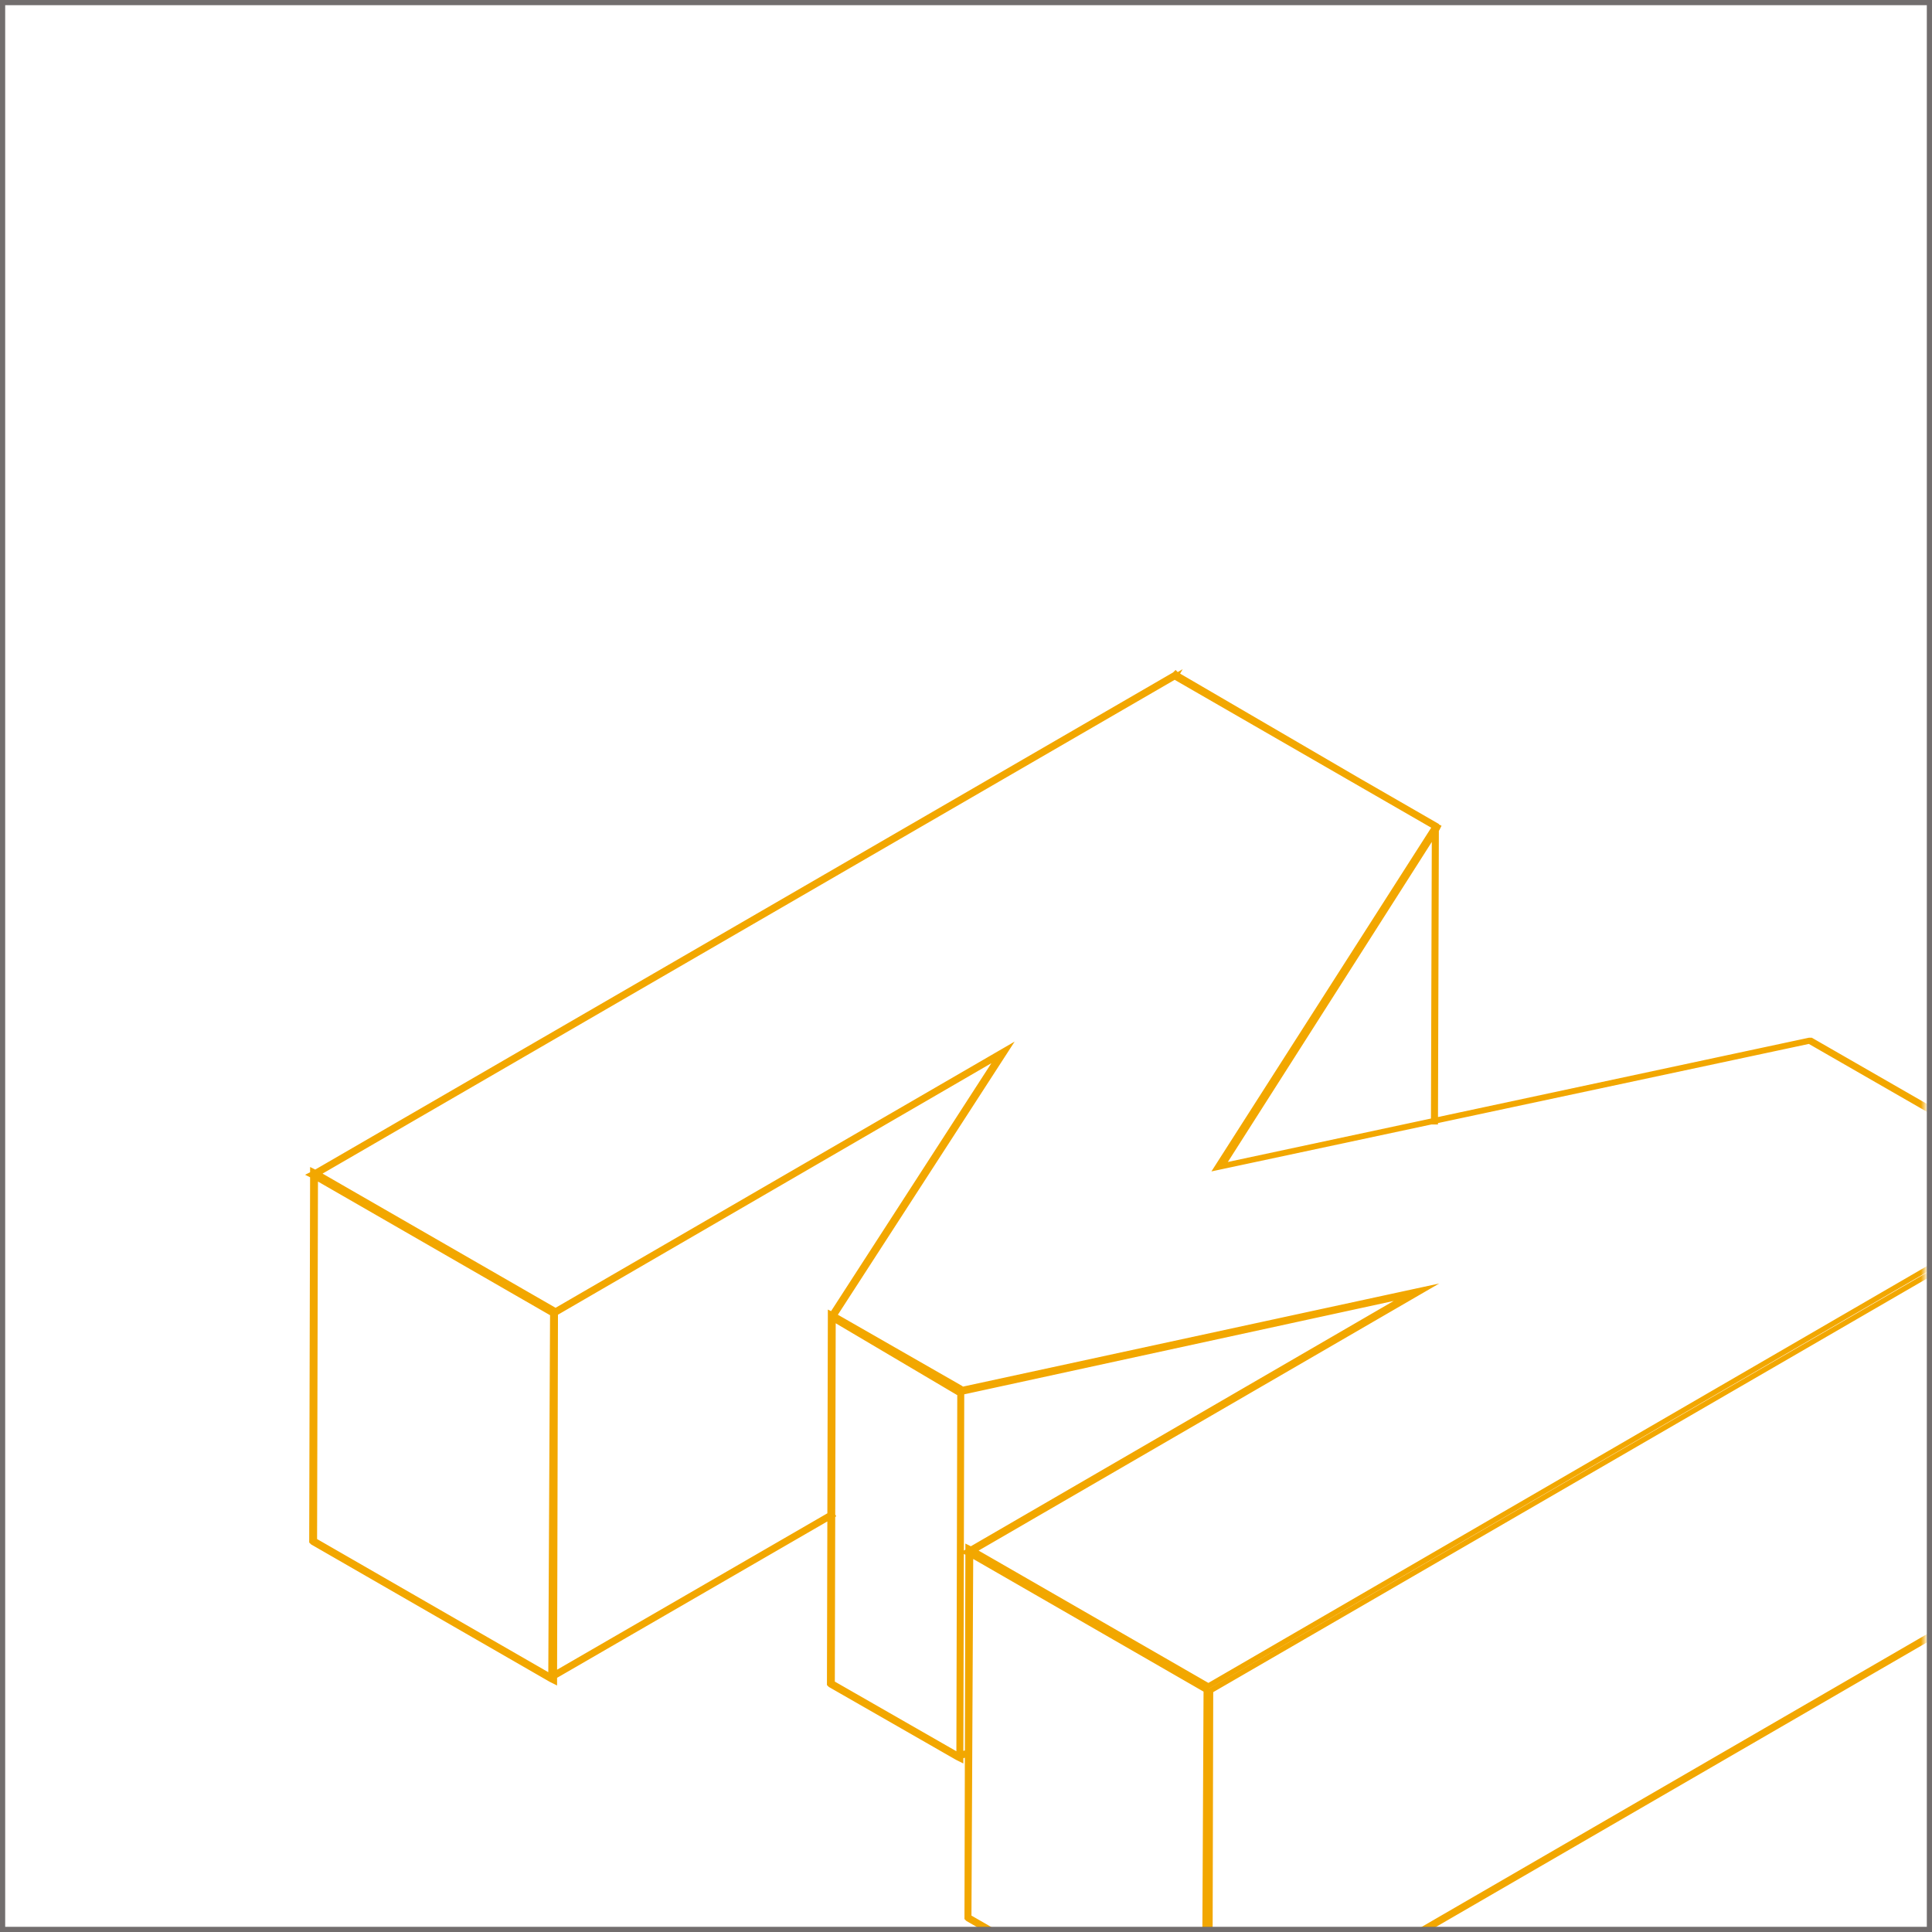 <?xml version="1.0" encoding="UTF-8"?> <svg xmlns="http://www.w3.org/2000/svg" width="261" height="261" viewBox="0 0 261 261" fill="none"> <mask id="mask0_457_6427" style="mask-type:alpha" maskUnits="userSpaceOnUse" x="1" y="1" width="259" height="260"> <rect x="1.5" y="1.5" width="258" height="259" fill="#C4C4C4" stroke="#22876F"></rect> </mask> <g mask="url(#mask0_457_6427)"> <path d="M183.253 105.304L183.077 105.607L183.078 105.608L183.253 105.304ZM158.936 91.121L158.689 91.369L158.72 91.401L158.759 91.423L158.936 91.121ZM158.814 91L159.061 90.752L158.814 90.506L158.567 90.752L158.814 91ZM158.693 91.121L158.868 91.424L158.908 91.401L158.94 91.369L158.693 91.121ZM42.598 158.395L42.442 158.709L42.611 158.793L42.774 158.698L42.598 158.395ZM42.243 158.218L42.399 157.905L41.893 157.653L41.893 158.218L42.243 158.218ZM42.243 158.582L42.399 158.895L42.593 158.798L42.593 158.582L42.243 158.582ZM42 158.703L41.844 158.39L41.216 158.703L41.844 159.016L42 158.703ZM42.243 158.824L42.593 158.825L42.593 158.607L42.399 158.511L42.243 158.824ZM42.122 208.117L41.772 208.116L41.772 208.117L42.122 208.117ZM42.122 208.238L41.772 208.238L41.772 208.384L41.874 208.486L42.122 208.238ZM42.243 208.359L41.996 208.607L42.029 208.64L42.068 208.663L42.243 208.359ZM74.422 226.89L74.247 227.193L74.256 227.198L74.265 227.203L74.422 226.89ZM74.907 227.132L74.751 227.445L75.257 227.698L75.257 227.132L74.907 227.132ZM74.907 226.648L74.557 226.647L74.557 226.648L74.907 226.648ZM74.908 226.46L74.733 226.157L74.558 226.258L74.558 226.459L74.908 226.46ZM112.12 204.928L112.47 204.929L112.471 204.321L111.944 204.625L112.12 204.928ZM112.064 227.374L111.714 227.373L111.714 227.374L112.064 227.374ZM112.064 227.495L111.714 227.495L111.714 227.641L111.817 227.743L112.064 227.495ZM112.186 227.617L111.939 227.864L111.972 227.897L112.012 227.92L112.186 227.617ZM129.307 237.427L129.133 237.73L129.142 237.735L129.151 237.74L129.307 237.427ZM129.793 237.669L129.637 237.982L130.143 238.235L130.143 237.669L129.793 237.669ZM129.793 237.248L129.701 236.91L129.443 236.981L129.443 237.248L129.793 237.248ZM130.697 237.002L131.047 237.003L131.048 236.544L130.605 236.664L130.697 237.002ZM130.643 258.985L130.293 258.984L130.293 258.985L130.643 258.985ZM130.643 259.106L130.293 259.106L130.293 259.252L130.396 259.354L130.643 259.106ZM130.764 259.227L130.517 259.475L130.55 259.508L130.59 259.531L130.764 259.227ZM162.7 277.618L163.05 277.618L163.05 277.416L162.875 277.315L162.7 277.618ZM162.7 278L162.35 278L162.35 278.566L162.856 278.313L162.7 278ZM163.064 277.818L163.221 277.505L163.064 277.427L162.908 277.505L163.064 277.818ZM163.429 278L163.273 278.313L163.779 278.566L163.779 278L163.429 278ZM163.429 277.617L163.253 277.314L163.079 277.415L163.079 277.617L163.429 277.617ZM279.393 210.418L279.569 210.721L279.608 210.698L279.64 210.666L279.393 210.418ZM279.514 210.297L279.762 210.545L279.864 210.443L279.864 210.297L279.514 210.297ZM279.514 210.176L279.164 210.175L279.164 210.176L279.514 210.176ZM279.635 161.125L279.461 160.822L279.285 160.923L279.285 161.125L279.635 161.125ZM279.636 161.125L279.48 160.812L279.47 160.816L279.461 160.822L279.636 161.125ZM280.121 160.883L280.278 161.196L280.906 160.883L280.278 160.57L280.121 160.883ZM279.636 160.641L279.286 160.641L279.286 160.857L279.48 160.954L279.636 160.641ZM279.636 160.277L279.986 160.277L279.986 159.712L279.48 159.964L279.636 160.277ZM279.297 160.446L279.123 160.749L279.286 160.843L279.454 160.759L279.297 160.446ZM244.664 140.536L244.839 140.232L244.758 140.186L244.664 140.186L244.664 140.536ZM244.421 140.536L244.421 140.186L244.384 140.186L244.348 140.193L244.421 140.536ZM193.911 151.337L193.561 151.336L193.56 151.77L193.985 151.679L193.911 151.337ZM194.031 112.14L193.735 111.952L193.681 112.038L193.681 112.139L194.031 112.14ZM194.15 111.953L194.445 112.141L194.455 112.126L194.463 112.11L194.15 111.953ZM194.271 111.71L194.584 111.867L194.742 111.554L194.428 111.397L194.271 111.71ZM194.032 111.591L193.682 111.59L193.682 111.807L193.876 111.904L194.032 111.591ZM194.032 111.517L194.382 111.518L194.383 111.315L194.207 111.214L194.032 111.517ZM193.782 111.786L194.077 111.974L194.131 111.888L194.132 111.787L193.782 111.786ZM193.782 111.661L194.132 111.663L194.133 111.46L193.957 111.358L193.782 111.661ZM158.752 91.472L158.449 91.297L158.274 91.6L158.577 91.775L158.752 91.472ZM158.814 91.363L159.118 91.538L159.77 90.405L158.639 91.061L158.814 91.363ZM42.877 158.546L42.702 158.243L42.178 158.547L42.703 158.849L42.877 158.546ZM74.907 176.991L75.154 176.743L75.122 176.711L75.082 176.688L74.907 176.991ZM75.016 177.1L74.769 177.347L74.959 177.537L75.192 177.402L75.016 177.1ZM135.986 141.747L136.28 141.937L137.072 140.712L135.81 141.444L135.986 141.747ZM112.697 177.732L112.403 177.542L112.203 177.852L112.523 178.036L112.697 177.732ZM129.793 187.528L130.04 187.28L130.007 187.247L129.967 187.224L129.793 187.528ZM129.914 187.649L130.264 187.649L130.264 187.504L130.162 187.401L129.914 187.649ZM129.914 187.717L129.564 187.717L129.564 188.151L129.989 188.06L129.914 187.717ZM192.329 174.205L192.504 174.508L194.428 173.393L192.255 173.863L192.329 174.205ZM131.504 209.474L131.328 209.172L130.804 209.475L131.329 209.778L131.504 209.474ZM163.246 227.754L163.071 228.057L163.247 228.158L163.422 228.056L163.246 227.754ZM279.061 160.571L279.237 160.874L279.761 160.57L279.236 160.268L279.061 160.571ZM244.421 140.657L244.596 140.353L244.48 140.286L244.348 140.314L244.421 140.657ZM193.911 151.436L193.838 151.094L193.562 151.153L193.561 151.435L193.911 151.436ZM193.911 151.557L193.91 151.907L194.26 151.908L194.261 151.558L193.911 151.557ZM193.661 151.557L193.311 151.556L193.31 151.906L193.66 151.907L193.661 151.557ZM193.661 151.489L194.011 151.49L194.012 151.056L193.588 151.147L193.661 151.489ZM164.4 157.734L164.105 157.545L163.654 158.251L164.473 158.076L164.4 157.734ZM193.661 151.39L193.735 151.732L194.01 151.673L194.011 151.391L193.661 151.39ZM165.129 157.492L164.833 157.303L164.384 158.009L165.202 157.834L165.129 157.492ZM193.779 112.534L194.129 112.535L194.133 111.328L193.484 112.346L193.779 112.534ZM74.665 226.601L75.015 226.602L75.016 225.993L74.489 226.298L74.665 226.601ZM74.664 226.648L74.49 226.951L75.013 227.252L75.014 226.649L74.664 226.648ZM74.624 226.624L74.448 226.321L73.924 226.625L74.449 226.928L74.624 226.624ZM74.418 226.506L74.243 226.809L74.765 227.11L74.768 226.508L74.418 226.506ZM42.486 208.117L42.136 208.116L42.135 208.319L42.311 208.421L42.486 208.117ZM74.66 177.473L75.01 177.475L75.011 177.271L74.834 177.169L74.66 177.473ZM42.606 159.015L42.781 158.711L42.258 158.41L42.257 159.014L42.606 159.015ZM74.909 226.171L74.558 226.17L74.557 226.778L75.084 226.474L74.909 226.171ZM112.12 204.639L112.296 204.942L112.47 204.841L112.47 204.64L112.12 204.639ZM75.028 177.405L74.853 177.102L74.679 177.203L74.678 177.404L75.028 177.405ZM135.014 142.595L135.308 142.785L136.1 141.56L134.839 142.292L135.014 142.595ZM112.396 177.58L112.24 177.893L112.52 178.033L112.69 177.77L112.396 177.58ZM112.186 177.475L112.342 177.162L111.836 176.91L111.836 177.475L112.186 177.475ZM112.186 177.96L112.499 178.116L112.536 178.042L112.536 177.96L112.186 177.96ZM112.186 177.96L111.873 177.803L111.836 177.877L111.836 177.959L112.186 177.96ZM112.491 204.713L112.667 205.016L112.97 204.841L112.794 204.538L112.491 204.713ZM112.484 204.717L112.309 204.414L112.135 204.515L112.134 204.716L112.484 204.717ZM112.484 204.701L112.134 204.7L112.134 204.795L112.182 204.876L112.484 204.701ZM112.55 178.153L112.728 177.851L112.201 177.54L112.2 178.152L112.55 178.153ZM129.429 188.133L129.25 188.435L129.333 188.483L129.429 188.483L129.429 188.133ZM129.55 188.133L129.55 187.783L129.55 188.133ZM129.671 188.133L130.021 188.134L130.022 187.783L129.671 187.783L129.671 188.133ZM129.55 237.055L129.642 237.393L129.9 237.323L129.9 237.056L129.55 237.055ZM129.517 237.064L129.425 236.726L129.087 236.818L129.179 237.156L129.517 237.064ZM129.55 237.184L129.376 237.488L130.109 237.908L129.888 237.092L129.55 237.184ZM112.429 227.374L112.079 227.373L112.078 227.577L112.255 227.678L112.429 227.374ZM129.914 188.081L129.839 187.739L129.564 187.799L129.564 188.08L129.914 188.081ZM129.794 236.989L129.444 236.988L129.442 237.447L129.885 237.327L129.794 236.989ZM190.386 174.932L190.561 175.235L192.489 174.117L190.311 174.59L190.386 174.932ZM131.166 209.287L131.01 209.6L131.179 209.684L131.342 209.589L131.166 209.287ZM130.764 209.086L130.921 208.773L130.414 208.521L130.414 209.086L130.764 209.086ZM130.764 209.53L130.958 209.822L131.114 209.718L131.114 209.53L130.764 209.53ZM130.521 209.692L130.328 209.4L129.824 209.735L130.365 210.005L130.521 209.692ZM130.764 209.813L131.114 209.813L131.114 209.596L130.92 209.499L130.764 209.813ZM130.698 236.743L130.79 237.081L131.047 237.011L131.048 236.744L130.698 236.743ZM163.429 277.304L163.079 277.303L163.078 277.912L163.605 277.607L163.429 277.304ZM279.272 210.176L279.447 210.479L279.621 210.378L279.622 210.177L279.272 210.176ZM163.549 228.394L163.374 228.091L163.2 228.192L163.199 228.393L163.549 228.394ZM279.392 161.266L279.742 161.267L279.743 160.658L279.216 160.964L279.392 161.266ZM163.306 228.584L163.656 228.586L163.656 228.439L163.553 228.336L163.306 228.584ZM163.064 277.516L162.714 277.515L163.414 277.517L163.064 277.516ZM163.186 228.464L163.433 228.217L163.399 228.183L163.358 228.16L163.186 228.464ZM163.185 228.464L163.357 228.159L162.836 227.865L162.835 228.463L163.185 228.464ZM162.701 277.306L162.527 277.61L163.048 277.91L163.051 277.308L162.701 277.306ZM162.942 228.324L163.292 228.326L163.293 228.122L163.117 228.021L162.942 228.324ZM130.886 258.985L130.536 258.983L130.535 259.187L130.711 259.288L130.886 258.985ZM131.127 210.003L131.302 209.7L130.78 209.399L130.777 210.001L131.127 210.003ZM183.429 105.002L159.112 90.819L158.759 91.423L183.077 105.607L183.429 105.002ZM159.183 90.873L159.061 90.752L158.567 91.248L158.689 91.369L159.183 90.873ZM158.567 90.752L158.446 90.873L158.94 91.369L159.061 91.248L158.567 90.752ZM158.517 90.818L42.423 158.093L42.774 158.698L158.868 91.424L158.517 90.818ZM42.754 158.082L42.399 157.905L42.087 158.531L42.442 158.709L42.754 158.082ZM41.893 158.218L41.893 158.582L42.593 158.582L42.593 158.218L41.893 158.218ZM42.087 158.268L41.844 158.39L42.156 159.016L42.399 158.895L42.087 158.268ZM41.844 159.016L42.087 159.137L42.399 158.511L42.156 158.39L41.844 159.016ZM41.893 158.823L41.772 208.116L42.472 208.118L42.593 158.825L41.893 158.823ZM41.772 208.117L41.772 208.238L42.472 208.238L42.472 208.117L41.772 208.117ZM41.874 208.486L41.996 208.607L42.49 208.112L42.369 207.991L41.874 208.486ZM42.068 208.663L74.247 227.193L74.596 226.587L42.418 208.056L42.068 208.663ZM74.265 227.203L74.751 227.445L75.064 226.819L74.578 226.577L74.265 227.203ZM75.257 227.132L75.257 226.648L74.557 226.648L74.557 227.132L75.257 227.132ZM75.257 226.649L75.258 226.461L74.558 226.459L74.557 226.647L75.257 226.649ZM75.083 226.763L112.295 205.231L111.944 204.625L74.733 226.157L75.083 226.763ZM111.77 204.927L111.714 227.373L112.414 227.375L112.47 204.929L111.77 204.927ZM111.714 227.374L111.714 227.495L112.414 227.495L112.414 227.374L111.714 227.374ZM111.817 227.743L111.939 227.864L112.433 227.369L112.312 227.248L111.817 227.743ZM112.012 227.92L129.133 237.73L129.481 237.123L112.36 227.313L112.012 227.92ZM129.151 237.74L129.637 237.982L129.949 237.356L129.464 237.114L129.151 237.74ZM130.143 237.669L130.143 237.248L129.443 237.248L129.443 237.669L130.143 237.669ZM129.885 237.586L130.789 237.34L130.605 236.664L129.701 236.91L129.885 237.586ZM130.347 237.001L130.293 258.984L130.993 258.986L131.047 237.003L130.347 237.001ZM130.293 258.985L130.293 259.106L130.993 259.106L130.993 258.985L130.293 258.985ZM130.396 259.354L130.517 259.475L131.012 258.98L130.89 258.858L130.396 259.354ZM130.59 259.531L162.526 277.921L162.875 277.315L130.939 258.924L130.59 259.531ZM162.35 277.618L162.35 278L163.05 278L163.05 277.618L162.35 277.618ZM162.856 278.313L163.221 278.132L162.908 277.505L162.544 277.687L162.856 278.313ZM162.908 278.132L163.273 278.313L163.585 277.687L163.221 277.505L162.908 278.132ZM163.779 278L163.779 277.617L163.079 277.617L163.079 278L163.779 278ZM163.604 277.92L279.569 210.721L279.218 210.116L163.253 277.314L163.604 277.92ZM279.64 210.666L279.762 210.545L279.267 210.049L279.146 210.171L279.64 210.666ZM279.864 210.297L279.864 210.176L279.164 210.176L279.164 210.297L279.864 210.297ZM279.864 210.177L279.985 161.126L279.285 161.125L279.164 210.175L279.864 210.177ZM279.809 161.429L279.81 161.428L279.461 160.822L279.461 160.822L279.809 161.429ZM279.792 161.438L280.278 161.196L279.965 160.57L279.48 160.812L279.792 161.438ZM280.278 160.57L279.792 160.327L279.48 160.954L279.965 161.196L280.278 160.57ZM279.986 160.641L279.986 160.277L279.286 160.277L279.286 160.641L279.986 160.641ZM279.48 159.964L279.141 160.133L279.454 160.759L279.792 160.59L279.48 159.964ZM279.472 160.143L244.839 140.232L244.49 140.839L279.123 160.749L279.472 160.143ZM244.664 140.186L244.543 140.186L244.543 140.886L244.664 140.886L244.664 140.186ZM244.543 140.186L244.421 140.186L244.421 140.886L244.543 140.886L244.543 140.186ZM244.348 140.193L193.838 150.994L193.985 151.679L244.495 140.878L244.348 140.193ZM193.681 112.139L193.561 151.336L194.261 151.338L194.381 112.141L193.681 112.139ZM194.326 112.328L194.445 112.141L193.855 111.765L193.735 111.952L194.326 112.328ZM194.463 112.11L194.584 111.867L193.959 111.554L193.837 111.796L194.463 112.11ZM194.428 111.397L194.188 111.278L193.876 111.904L194.115 112.024L194.428 111.397ZM193.682 111.516L193.682 111.59L194.382 111.592L194.382 111.518L193.682 111.516ZM183.078 105.608L193.858 111.82L194.207 111.214L183.428 105.001L183.078 105.608ZM194.132 111.787L194.132 111.663L193.432 111.66L193.432 111.785L194.132 111.787ZM193.957 111.358L158.927 91.168L158.577 91.775L193.607 111.965L193.957 111.358ZM159.055 91.646L159.118 91.538L158.511 91.189L158.449 91.297L159.055 91.646ZM43.053 158.849L158.99 91.666L158.639 91.061L42.702 158.243L43.053 158.849ZM75.082 176.688L43.052 158.243L42.703 158.849L74.733 177.294L75.082 176.688ZM75.263 176.852L75.154 176.743L74.66 177.239L74.769 177.347L75.263 176.852ZM135.81 141.444L74.841 176.797L75.192 177.402L136.161 142.05L135.81 141.444ZM112.991 177.922L136.28 141.937L135.692 141.557L112.403 177.542L112.991 177.922ZM129.967 187.224L112.871 177.429L112.523 178.036L129.619 187.831L129.967 187.224ZM130.162 187.401L130.04 187.28L129.546 187.776L129.667 187.897L130.162 187.401ZM130.264 187.717L130.264 187.649L129.564 187.649L129.564 187.717L130.264 187.717ZM192.255 173.863L129.84 187.375L129.989 188.06L192.403 174.547L192.255 173.863ZM131.679 209.777L192.504 174.508L192.153 173.903L131.328 209.172L131.679 209.777ZM163.421 227.45L131.678 209.171L131.329 209.778L163.071 228.057L163.421 227.45ZM278.886 160.268L163.07 227.451L163.422 228.056L279.237 160.874L278.886 160.268ZM244.247 140.96L278.887 160.874L279.236 160.268L244.596 140.353L244.247 140.96ZM193.984 151.778L244.494 140.999L244.348 140.314L193.838 151.094L193.984 151.778ZM193.561 151.435L193.561 151.556L194.261 151.558L194.261 151.437L193.561 151.435ZM193.912 151.207L193.662 151.207L193.66 151.907L193.91 151.907L193.912 151.207ZM194.011 151.558L194.011 151.49L193.311 151.488L193.311 151.556L194.011 151.558ZM164.473 158.076L193.734 151.832L193.588 151.147L164.327 157.392L164.473 158.076ZM193.487 111.597L164.105 157.545L164.695 157.922L194.077 111.974L193.487 111.597ZM193.588 151.048L165.055 157.149L165.202 157.834L193.735 151.732L193.588 151.048ZM165.424 157.68L194.075 112.722L193.484 112.346L164.833 157.303L165.424 157.68ZM194.011 151.391L194.129 112.535L193.429 112.533L193.311 151.389L194.011 151.391ZM74.315 226.6L74.314 226.647L75.014 226.649L75.015 226.602L74.315 226.6ZM74.799 226.927L74.84 226.904L74.489 226.298L74.448 226.321L74.799 226.927ZM74.839 226.344L74.799 226.321L74.449 226.928L74.49 226.951L74.839 226.344ZM74.593 226.203L42.66 207.814L42.311 208.421L74.243 226.809L74.593 226.203ZM74.31 177.471L74.068 226.504L74.768 226.508L75.01 177.475L74.31 177.471ZM42.432 159.318L74.485 177.776L74.834 177.169L42.781 158.711L42.432 159.318ZM42.836 208.118L42.956 159.015L42.257 159.014L42.136 208.116L42.836 208.118ZM75.084 226.474L112.296 204.942L111.945 204.336L74.733 225.868L75.084 226.474ZM74.678 177.404L74.558 226.17L75.258 226.172L75.378 177.406L74.678 177.404ZM134.839 142.292L74.853 177.102L75.204 177.708L135.19 142.897L134.839 142.292ZM112.69 177.77L135.308 142.785L134.72 142.405L112.102 177.39L112.69 177.77ZM112.03 177.789L112.24 177.893L112.552 177.267L112.342 177.162L112.03 177.789ZM112.536 177.96L112.536 177.475L111.836 177.475L111.836 177.96L112.536 177.96ZM112.499 178.116L112.499 178.116L111.873 177.803L111.873 177.803L112.499 178.116ZM112.47 204.64L112.536 177.961L111.836 177.959L111.77 204.638L112.47 204.64ZM112.316 204.41L112.309 204.414L112.66 205.02L112.667 205.016L112.316 204.41ZM112.182 204.876L112.188 204.888L112.794 204.538L112.787 204.526L112.182 204.876ZM112.2 178.152L112.134 204.7L112.834 204.702L112.9 178.153L112.2 178.152ZM129.607 187.832L112.728 177.851L112.372 178.454L129.25 188.435L129.607 187.832ZM129.55 187.783L129.429 187.783L129.429 188.483L129.55 188.483L129.55 187.783ZM129.671 187.783L129.55 187.783L129.55 188.483L129.671 188.483L129.671 187.783ZM129.9 237.056L130.021 188.134L129.321 188.133L129.2 237.054L129.9 237.056ZM129.609 237.402L129.642 237.393L129.459 236.717L129.425 236.726L129.609 237.402ZM129.888 237.092L129.855 236.972L129.179 237.156L129.212 237.276L129.888 237.092ZM112.255 227.678L129.376 237.488L129.724 236.881L112.603 227.071L112.255 227.678ZM112.134 204.716L112.079 227.373L112.779 227.375L112.834 204.718L112.134 204.716ZM129.564 188.08L129.444 236.988L130.144 236.99L130.264 188.082L129.564 188.08ZM190.311 174.59L129.839 187.739L129.988 188.423L190.46 175.274L190.311 174.59ZM131.342 209.589L190.561 175.235L190.21 174.629L130.991 208.984L131.342 209.589ZM130.608 209.399L131.01 209.6L131.323 208.973L130.921 208.773L130.608 209.399ZM131.114 209.53L131.114 209.086L130.414 209.086L130.414 209.53L131.114 209.53ZM130.715 209.983L130.958 209.822L130.571 209.239L130.328 209.4L130.715 209.983ZM130.92 209.499L130.678 209.378L130.365 210.005L130.608 210.126L130.92 209.499ZM131.048 236.744L131.114 209.813L130.414 209.812L130.348 236.742L131.048 236.744ZM129.885 237.327L130.79 237.081L130.606 236.405L129.702 236.651L129.885 237.327ZM163.605 277.607L279.447 210.479L279.096 209.873L163.254 277.001L163.605 277.607ZM163.199 228.393L163.079 277.303L163.779 277.305L163.899 228.395L163.199 228.393ZM279.216 160.964L163.374 228.091L163.725 228.697L279.567 161.569L279.216 160.964ZM279.622 210.177L279.742 161.267L279.042 161.265L278.922 210.175L279.622 210.177ZM162.956 228.582L162.714 277.514L163.414 277.517L163.656 228.586L162.956 228.582ZM162.939 228.712L163.058 228.832L163.553 228.336L163.433 228.217L162.939 228.712ZM163.013 228.769L163.014 228.769L163.358 228.16L163.357 228.159L163.013 228.769ZM163.414 277.516L163.535 228.465L162.835 228.463L162.714 277.515L163.414 277.516ZM163.051 277.308L163.292 228.326L162.592 228.322L162.351 277.305L163.051 277.308ZM130.711 259.288L162.527 277.61L162.876 277.003L131.061 258.682L130.711 259.288ZM130.777 210.001L130.536 258.983L131.236 258.987L131.477 210.005L130.777 210.001ZM163.117 228.021L131.302 209.7L130.953 210.306L162.767 228.627L163.117 228.021Z" fill="#F2A700"></path> </g> <path fill-rule="evenodd" clip-rule="evenodd" d="M260.3 0.7H0.7V260.3H260.3V0.7ZM0 0V261H261V0H0Z" fill="#726E6E"></path> </svg> 